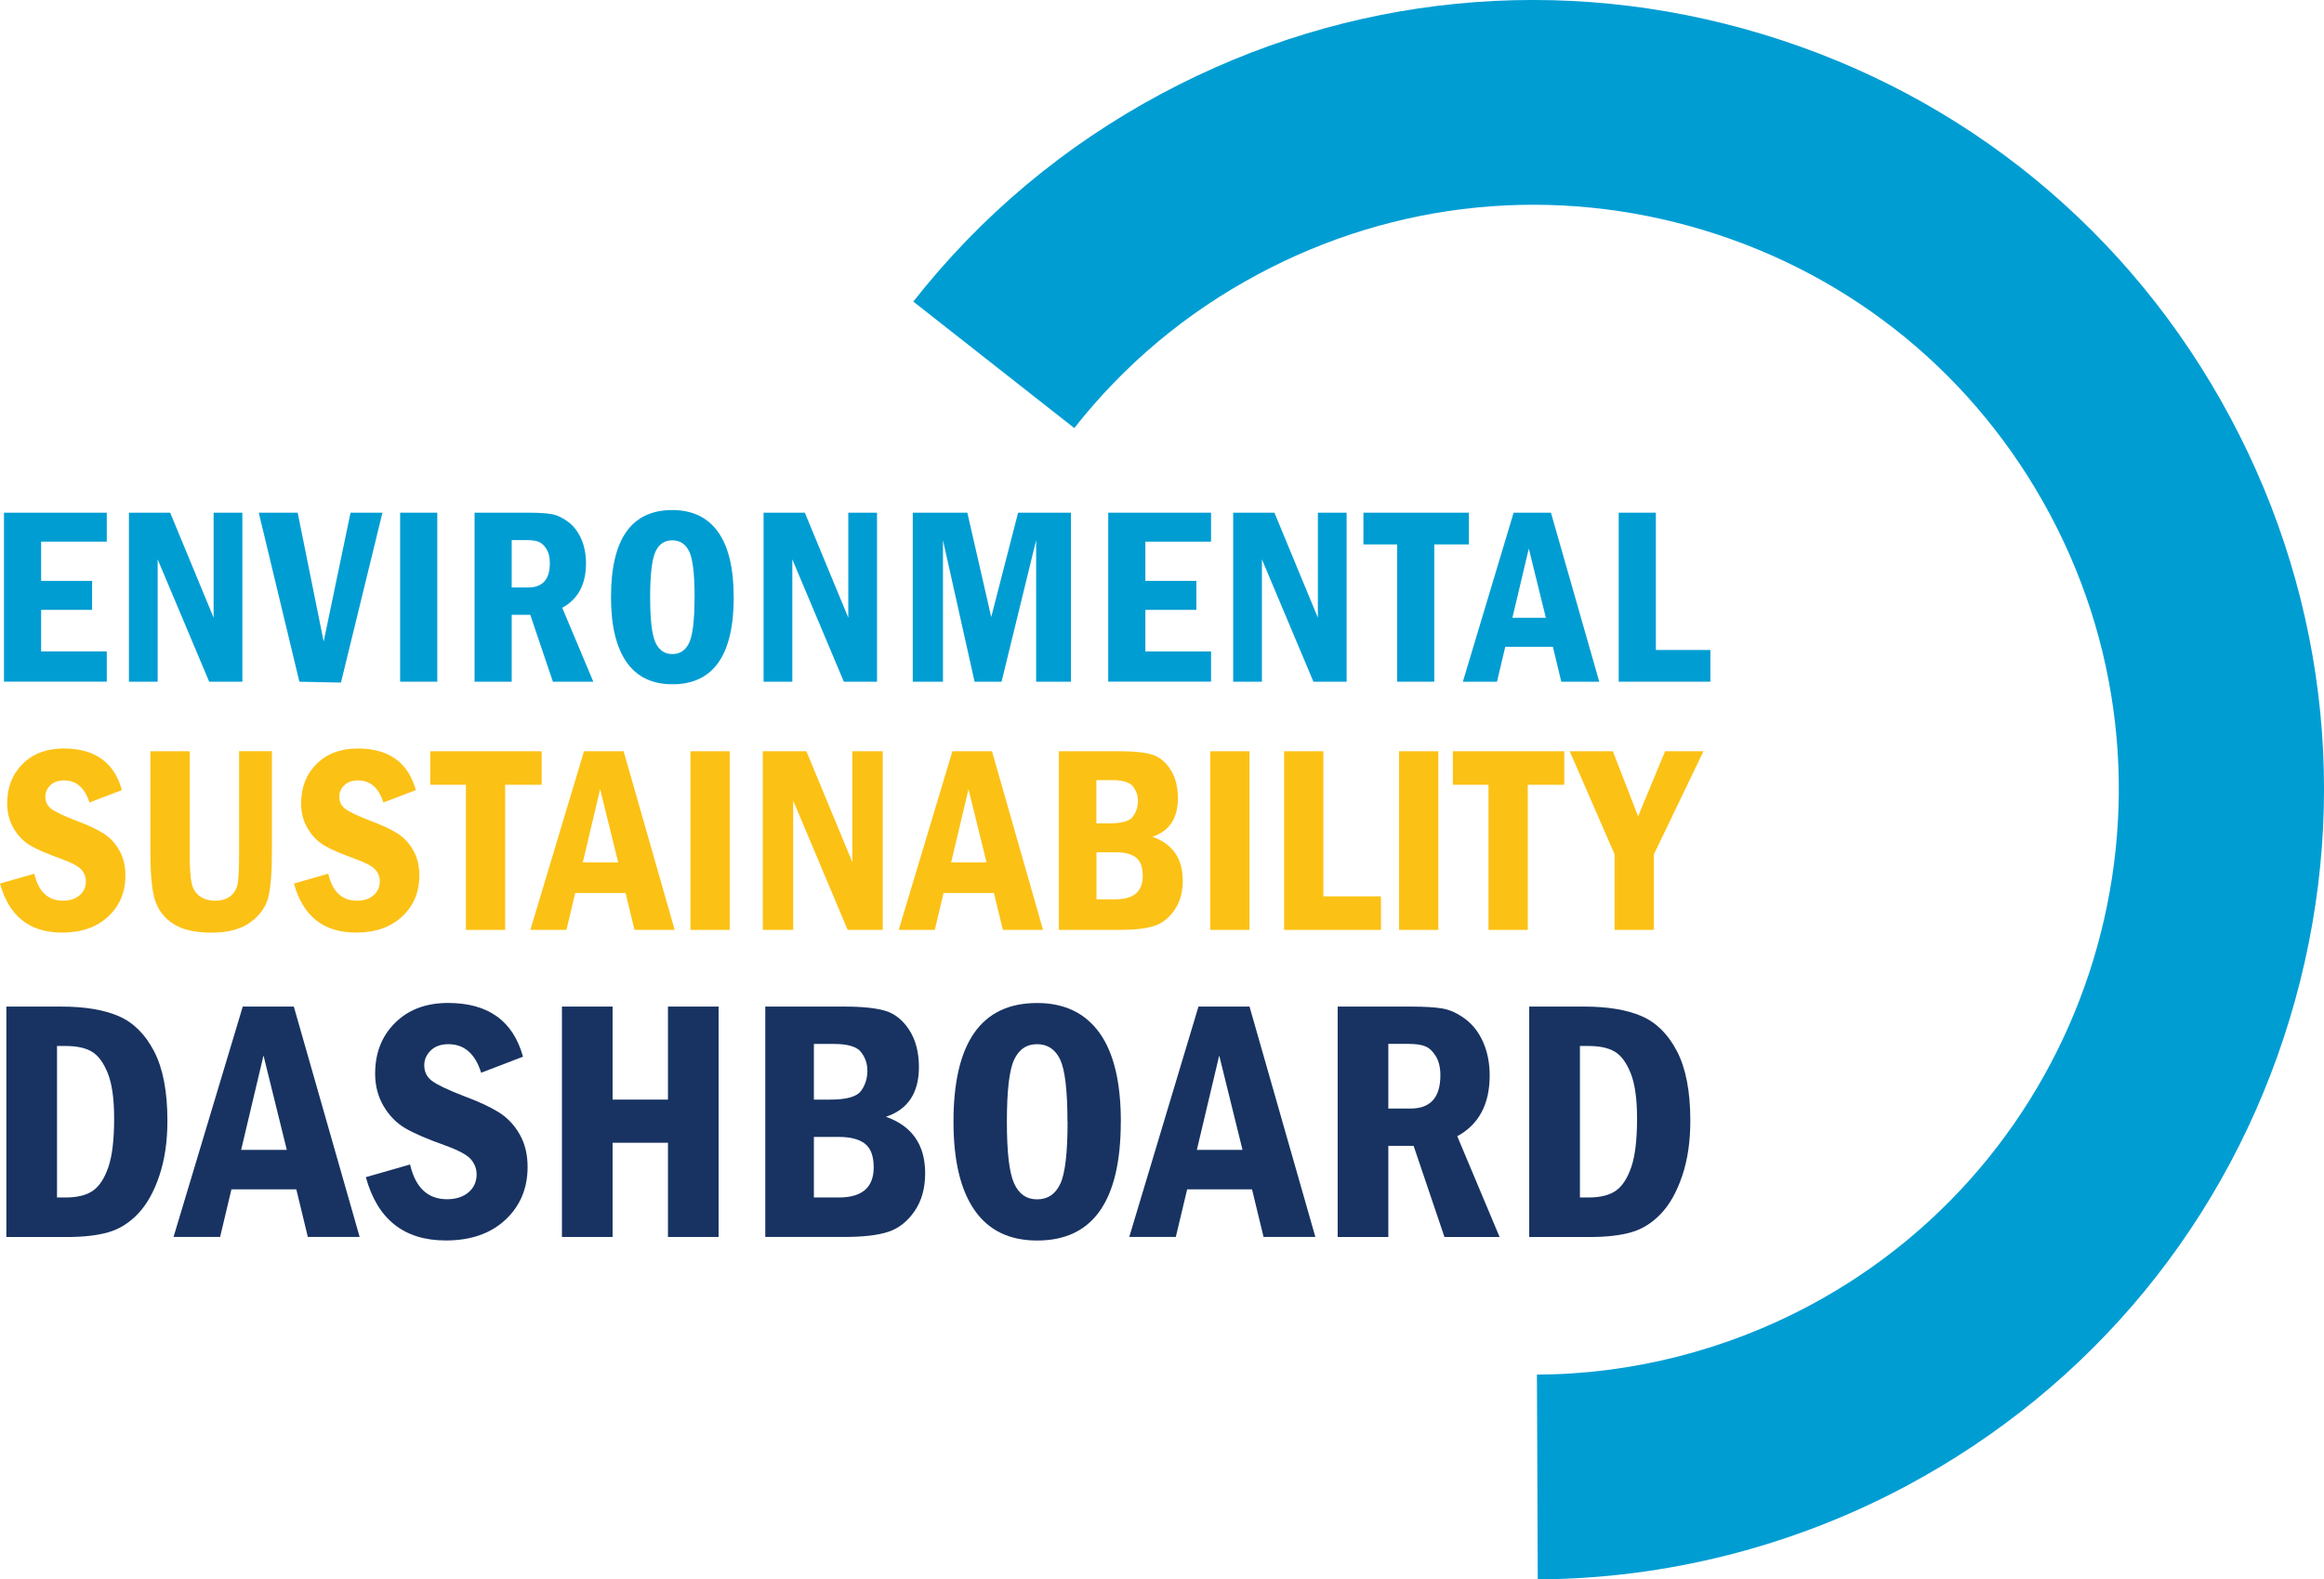 <?xml version="1.0" encoding="UTF-8"?>
<svg xmlns="http://www.w3.org/2000/svg" id="Ebene_2" data-name="Ebene 2" viewBox="0 0 397.85 270.43">
  <defs>
    <style>
      .cls-1 {
        fill: #fcc115;
      }

      .cls-1, .cls-2, .cls-3 {
        stroke-width: 0px;
      }

      .cls-2 {
        fill: #183362;
      }

      .cls-3 {
        fill: #009dd3;
      }
    </style>
  </defs>
  <g id="Ebene_1-2" data-name="Ebene 1">
    <g>
      <path class="cls-3" d="m263.25,270.43l-.14-35.05c16.17-.06,32.32-4.16,46.7-11.84,48.69-26.02,67.13-86.8,41.11-135.5-12.61-23.59-33.64-40.85-59.23-48.62-25.59-7.76-52.68-5.1-76.26,7.51-12.35,6.6-22.95,15.47-31.52,26.37l-27.56-21.66c11.58-14.74,25.9-26.73,42.55-35.63C230.75-1,267.31-4.6,301.86,5.89c34.55,10.48,62.95,33.79,79.97,65.64,17.02,31.84,20.62,68.41,10.14,102.96-10.48,34.55-33.79,62.95-65.64,79.97-19.4,10.37-41.21,15.89-63.08,15.98Z"></path>
      <g>
        <g>
          <path class="cls-3" d="m.68,87.79h17.6v4.96H7.04v6.72h8.73v4.96H7.04v7.12h11.24v5.17H.68v-28.94Z"></path>
          <path class="cls-3" d="m22.07,87.79h7.06l7.44,17.98v-17.98h4.92v28.94h-5.68l-8.82-20.95v20.95h-4.92v-28.94Z"></path>
          <path class="cls-3" d="m44.29,87.79h6.67l4.45,22.06,4.6-22.06h5.46l-7.1,29.09-7.12-.15-6.95-28.94Z"></path>
          <path class="cls-3" d="m68.5,87.79h6.36v28.94h-6.36v-28.94Z"></path>
          <path class="cls-3" d="m81.24,87.79h9.09c1.77,0,3.12.08,4.06.24.94.16,1.89.6,2.85,1.31s1.71,1.69,2.26,2.93c.54,1.24.82,2.63.82,4.17,0,3.62-1.36,6.16-4.07,7.63l5.32,12.66h-6.92l-3.87-11.45h-3.18v11.45h-6.36v-28.94Zm6.36,4.69v8.12h2.8c2.49,0,3.73-1.39,3.73-4.18,0-.96-.18-1.75-.55-2.36-.37-.61-.79-1.03-1.28-1.25-.49-.22-1.21-.33-2.15-.33h-2.54Z"></path>
          <path class="cls-3" d="m125.61,102.25c0,9.95-3.5,14.92-10.49,14.92-3.48,0-6.1-1.27-7.87-3.81-1.77-2.54-2.65-6.24-2.65-11.12,0-9.94,3.5-14.9,10.49-14.9,3.42,0,6.03,1.24,7.82,3.73,1.79,2.49,2.69,6.21,2.69,11.17Zm-6.7,0c0-3.9-.3-6.5-.91-7.79-.61-1.29-1.58-1.94-2.91-1.94s-2.28.65-2.88,1.95-.91,3.89-.91,7.78.3,6.4.9,7.74c.6,1.34,1.57,2.01,2.89,2.01s2.28-.64,2.89-1.93c.61-1.29.92-3.89.92-7.82Z"></path>
          <path class="cls-3" d="m130.72,87.79h7.06l7.44,17.98v-17.98h4.92v28.94h-5.68l-8.82-20.95v20.95h-4.92v-28.94Z"></path>
          <path class="cls-3" d="m156.27,87.79h9.33l4.09,17.87,4.6-17.87h9.05v28.94h-5.96v-24.23l-5.92,24.23h-4.62l-5.41-24.23v24.23h-5.17v-28.94Z"></path>
          <path class="cls-3" d="m189.72,87.79h17.6v4.96h-11.24v6.72h8.73v4.96h-8.73v7.12h11.24v5.17h-17.6v-28.94Z"></path>
          <path class="cls-3" d="m211.11,87.79h7.06l7.44,17.98v-17.98h4.92v28.94h-5.68l-8.82-20.95v20.95h-4.92v-28.94Z"></path>
          <path class="cls-3" d="m233.42,87.79h18.04v5.43h-5.92v23.51h-6.36v-23.51h-5.77v-5.43Z"></path>
          <path class="cls-3" d="m259.11,87.79h6.4l8.27,28.94h-6.5l-1.44-5.98h-8.15l-1.42,5.98h-5.84l8.69-28.94Zm5.53,18l-2.92-11.86-2.81,11.86h5.73Z"></path>
          <path class="cls-3" d="m277.11,87.79h6.36v23.51h9.33v5.43h-15.69v-28.94Z"></path>
        </g>
        <g>
          <path class="cls-2" d="m1.09,172.36h9.34c4.05,0,7.34.54,9.87,1.63,2.53,1.09,4.56,3.1,6.08,6.03,1.52,2.93,2.28,6.89,2.28,11.88,0,3.55-.46,6.69-1.39,9.44-.92,2.75-2.14,4.91-3.64,6.49s-3.2,2.64-5.09,3.18c-1.89.54-4.25.81-7.08.81H1.09v-39.45Zm8.67,6.76v25.93h1.48c2.01,0,3.57-.39,4.67-1.16,1.1-.77,1.98-2.12,2.64-4.04s.99-4.69.99-8.32c0-3.36-.36-5.94-1.09-7.76-.73-1.81-1.63-3.04-2.73-3.69-1.09-.65-2.58-.97-4.48-.97h-1.48Z"></path>
          <path class="cls-2" d="m41.57,172.36h8.73l11.27,39.45h-8.87l-1.97-8.15h-11.11l-1.94,8.15h-7.97l11.85-39.45Zm7.53,24.54l-3.99-16.16-3.83,16.16h7.81Z"></path>
          <path class="cls-2" d="m89.54,180.94l-7.17,2.75c-1.02-3.26-2.89-4.89-5.61-4.89-1.27,0-2.28.36-3.02,1.08s-1.11,1.57-1.11,2.53c0,1.12.44,2.01,1.31,2.67.88.66,2.71,1.54,5.51,2.62,2.54.94,4.54,1.88,6,2.8,1.45.92,2.63,2.18,3.53,3.77.9,1.59,1.34,3.44,1.34,5.54,0,3.68-1.27,6.7-3.8,9.06-2.53,2.36-5.93,3.54-10.19,3.54-7.15,0-11.72-3.61-13.7-10.84l7.57-2.17c.92,3.97,3.03,5.95,6.33,5.95,1.5,0,2.72-.39,3.66-1.17.93-.78,1.4-1.81,1.4-3.08,0-.96-.33-1.83-.98-2.59-.66-.76-2.16-1.57-4.51-2.41-3.03-1.08-5.28-2.06-6.76-2.93-1.48-.88-2.71-2.13-3.67-3.76-.96-1.63-1.45-3.48-1.45-5.56,0-3.55,1.14-6.45,3.42-8.71,2.28-2.26,5.3-3.4,9.06-3.4,6.86,0,11.14,3.06,12.83,9.19Z"></path>
          <path class="cls-2" d="m96.2,172.36h8.67v15.93h9.48v-15.93h8.67v39.45h-8.67v-16.13h-9.48v16.13h-8.67v-39.45Z"></path>
          <path class="cls-2" d="m131.01,172.36h13.47c3.16,0,5.54.25,7.15.75,1.61.5,2.96,1.6,4.05,3.29,1.09,1.7,1.63,3.81,1.63,6.33,0,4.41-1.88,7.25-5.64,8.5,4.47,1.58,6.71,4.81,6.71,9.68,0,2.56-.61,4.73-1.82,6.49s-2.71,2.94-4.49,3.53c-1.78.59-4.31.88-7.59.88h-13.47v-39.45Zm8.33,15.93h2.8c2.79,0,4.55-.5,5.27-1.5s1.08-2.15,1.08-3.44c0-1.19-.36-2.26-1.08-3.19-.72-.93-2.27-1.4-4.64-1.4h-3.44v9.54Zm0,16.76h4.25c3.99,0,5.98-1.72,5.98-5.16,0-1.91-.5-3.26-1.49-4.04-.99-.78-2.49-1.17-4.5-1.17h-4.25v10.38Z"></path>
          <path class="cls-2" d="m191.87,192.07c0,13.57-4.77,20.35-14.31,20.35-4.74,0-8.32-1.73-10.72-5.19-2.41-3.46-3.61-8.51-3.61-15.16,0-13.55,4.77-20.32,14.31-20.32,4.66,0,8.22,1.7,10.67,5.09,2.45,3.39,3.67,8.47,3.67,15.23Zm-9.13,0c0-5.32-.42-8.86-1.24-10.62-.83-1.76-2.15-2.65-3.96-2.65s-3.1.89-3.93,2.66c-.83,1.77-1.24,5.31-1.24,10.61s.41,8.72,1.23,10.55c.82,1.83,2.13,2.75,3.95,2.75s3.11-.88,3.95-2.63c.84-1.75,1.26-5.31,1.26-10.67Z"></path>
          <path class="cls-2" d="m205.18,172.36h8.73l11.27,39.45h-8.87l-1.97-8.15h-11.11l-1.94,8.15h-7.97l11.85-39.45Zm7.53,24.54l-3.99-16.16-3.83,16.16h7.81Z"></path>
          <path class="cls-2" d="m229,172.36h12.4c2.41,0,4.25.11,5.54.33,1.28.22,2.58.82,3.89,1.79s2.34,2.3,3.08,3.99,1.11,3.58,1.11,5.68c0,4.93-1.85,8.4-5.55,10.41l7.25,17.26h-9.44l-5.28-15.61h-4.33v15.61h-8.67v-39.45Zm8.67,6.39v11.07h3.82c3.39,0,5.09-1.9,5.09-5.69,0-1.31-.25-2.38-.75-3.22s-1.08-1.41-1.75-1.71c-.67-.3-1.64-.45-2.93-.45h-3.47Z"></path>
          <path class="cls-2" d="m261.8,172.36h9.34c4.05,0,7.34.54,9.87,1.63,2.53,1.09,4.56,3.1,6.08,6.03,1.52,2.93,2.28,6.89,2.28,11.88,0,3.55-.46,6.69-1.39,9.44-.92,2.75-2.14,4.91-3.64,6.49s-3.2,2.64-5.09,3.18c-1.89.54-4.25.81-7.08.81h-10.38v-39.45Zm8.67,6.76v25.93h1.48c2.01,0,3.57-.39,4.67-1.16,1.1-.77,1.98-2.12,2.64-4.04s.99-4.69.99-8.32c0-3.36-.36-5.94-1.09-7.76-.73-1.81-1.63-3.04-2.73-3.69-1.09-.65-2.58-.97-4.48-.97h-1.48Z"></path>
        </g>
        <g>
          <path class="cls-1" d="m20.87,135.29l-5.56,2.13c-.79-2.52-2.24-3.79-4.35-3.79-.99,0-1.77.28-2.34.84-.58.56-.86,1.21-.86,1.96,0,.87.34,1.56,1.02,2.07.68.52,2.1,1.19,4.27,2.03,1.97.73,3.52,1.46,4.65,2.17s2.04,1.69,2.73,2.92c.7,1.23,1.04,2.66,1.04,4.29,0,2.85-.98,5.2-2.95,7.03-1.96,1.83-4.6,2.75-7.9,2.75-5.54,0-9.08-2.8-10.62-8.4l5.87-1.68c.72,3.08,2.35,4.62,4.91,4.62,1.17,0,2.11-.3,2.83-.91.72-.6,1.09-1.4,1.09-2.39,0-.75-.25-1.42-.76-2.01-.51-.59-1.67-1.21-3.5-1.87-2.35-.84-4.09-1.59-5.24-2.27-1.15-.68-2.1-1.65-2.85-2.91s-1.12-2.7-1.12-4.31c0-2.75.88-5,2.66-6.76,1.77-1.76,4.11-2.63,7.03-2.63,5.32,0,8.64,2.38,9.95,7.13Z"></path>
          <path class="cls-1" d="m25.76,128.64h6.72v17.48c0,2.47.11,4.18.34,5.15.22.97.69,1.71,1.4,2.21s1.58.75,2.61.75c1.12,0,2.01-.28,2.67-.83.66-.55,1.06-1.28,1.21-2.2.15-.91.22-2.61.22-5.09v-17.48h5.62v17.21c0,3.44-.2,6-.59,7.69-.4,1.69-1.4,3.14-3.03,4.35-1.62,1.21-3.85,1.82-6.69,1.82-2.66,0-4.75-.44-6.28-1.33-1.52-.89-2.61-2.14-3.25-3.74s-.96-4.44-.96-8.51v-17.48Z"></path>
          <path class="cls-1" d="m71.19,135.29l-5.56,2.13c-.79-2.52-2.24-3.79-4.35-3.79-.99,0-1.77.28-2.34.84-.58.56-.86,1.21-.86,1.96,0,.87.34,1.56,1.02,2.07.68.52,2.1,1.19,4.27,2.03,1.97.73,3.52,1.46,4.65,2.17s2.04,1.69,2.73,2.92c.7,1.23,1.04,2.66,1.04,4.29,0,2.85-.98,5.2-2.95,7.03-1.96,1.83-4.6,2.75-7.9,2.75-5.54,0-9.08-2.8-10.62-8.4l5.87-1.68c.72,3.08,2.35,4.62,4.91,4.62,1.17,0,2.11-.3,2.83-.91.72-.6,1.09-1.4,1.09-2.39,0-.75-.25-1.42-.76-2.01-.51-.59-1.67-1.21-3.5-1.87-2.35-.84-4.09-1.59-5.24-2.27-1.15-.68-2.1-1.65-2.85-2.91s-1.12-2.7-1.12-4.31c0-2.75.88-5,2.66-6.76,1.77-1.76,4.11-2.63,7.03-2.63,5.32,0,8.64,2.38,9.95,7.13Z"></path>
          <path class="cls-1" d="m73.66,128.64h19.07v5.74h-6.25v24.85h-6.72v-24.85h-6.1v-5.74Z"></path>
          <path class="cls-1" d="m99.99,128.64h6.77l8.74,30.59h-6.88l-1.53-6.32h-8.62l-1.5,6.32h-6.18l9.19-30.59Zm5.84,19.03l-3.09-12.53-2.97,12.53h6.06Z"></path>
          <path class="cls-1" d="m118.2,128.64h6.72v30.59h-6.72v-30.59Z"></path>
          <path class="cls-1" d="m130.59,128.64h7.46l7.87,19.01v-19.01h5.2v30.59h-6.01l-9.32-22.14v22.14h-5.2v-30.59Z"></path>
          <path class="cls-1" d="m163.05,128.64h6.77l8.74,30.59h-6.88l-1.53-6.32h-8.62l-1.5,6.32h-6.18l9.19-30.59Zm5.84,19.03l-3.09-12.53-2.97,12.53h6.06Z"></path>
          <path class="cls-1" d="m181.25,128.64h10.44c2.45,0,4.3.19,5.55.58,1.25.39,2.29,1.24,3.14,2.56.84,1.31,1.27,2.95,1.27,4.91,0,3.42-1.46,5.62-4.37,6.59,3.47,1.23,5.2,3.73,5.2,7.51,0,1.99-.47,3.66-1.41,5.03s-2.1,2.28-3.48,2.73c-1.38.46-3.34.68-5.88.68h-10.44v-30.59Zm6.45,12.35h2.17c2.17,0,3.53-.39,4.09-1.17.56-.78.84-1.67.84-2.67,0-.93-.28-1.75-.84-2.48-.56-.72-1.76-1.09-3.6-1.09h-2.67v7.4Zm0,13h3.29c3.09,0,4.64-1.33,4.64-4,0-1.48-.38-2.53-1.15-3.14-.77-.61-1.93-.91-3.48-.91h-3.29v8.05Z"></path>
          <path class="cls-1" d="m207.18,128.64h6.72v30.59h-6.72v-30.59Z"></path>
          <path class="cls-1" d="m219.83,128.64h6.72v24.85h9.86v5.74h-16.58v-30.59Z"></path>
          <path class="cls-1" d="m239.51,128.64h6.72v30.59h-6.72v-30.59Z"></path>
          <path class="cls-1" d="m248.72,128.64h19.07v5.74h-6.25v24.85h-6.72v-24.85h-6.1v-5.74Z"></path>
          <path class="cls-1" d="m268.7,128.64h7.41l4.32,11.15,4.62-11.15h6.57l-8.49,17.66v12.93h-6.72v-12.93l-7.69-17.66Z"></path>
        </g>
      </g>
    </g>
  </g>
</svg>
